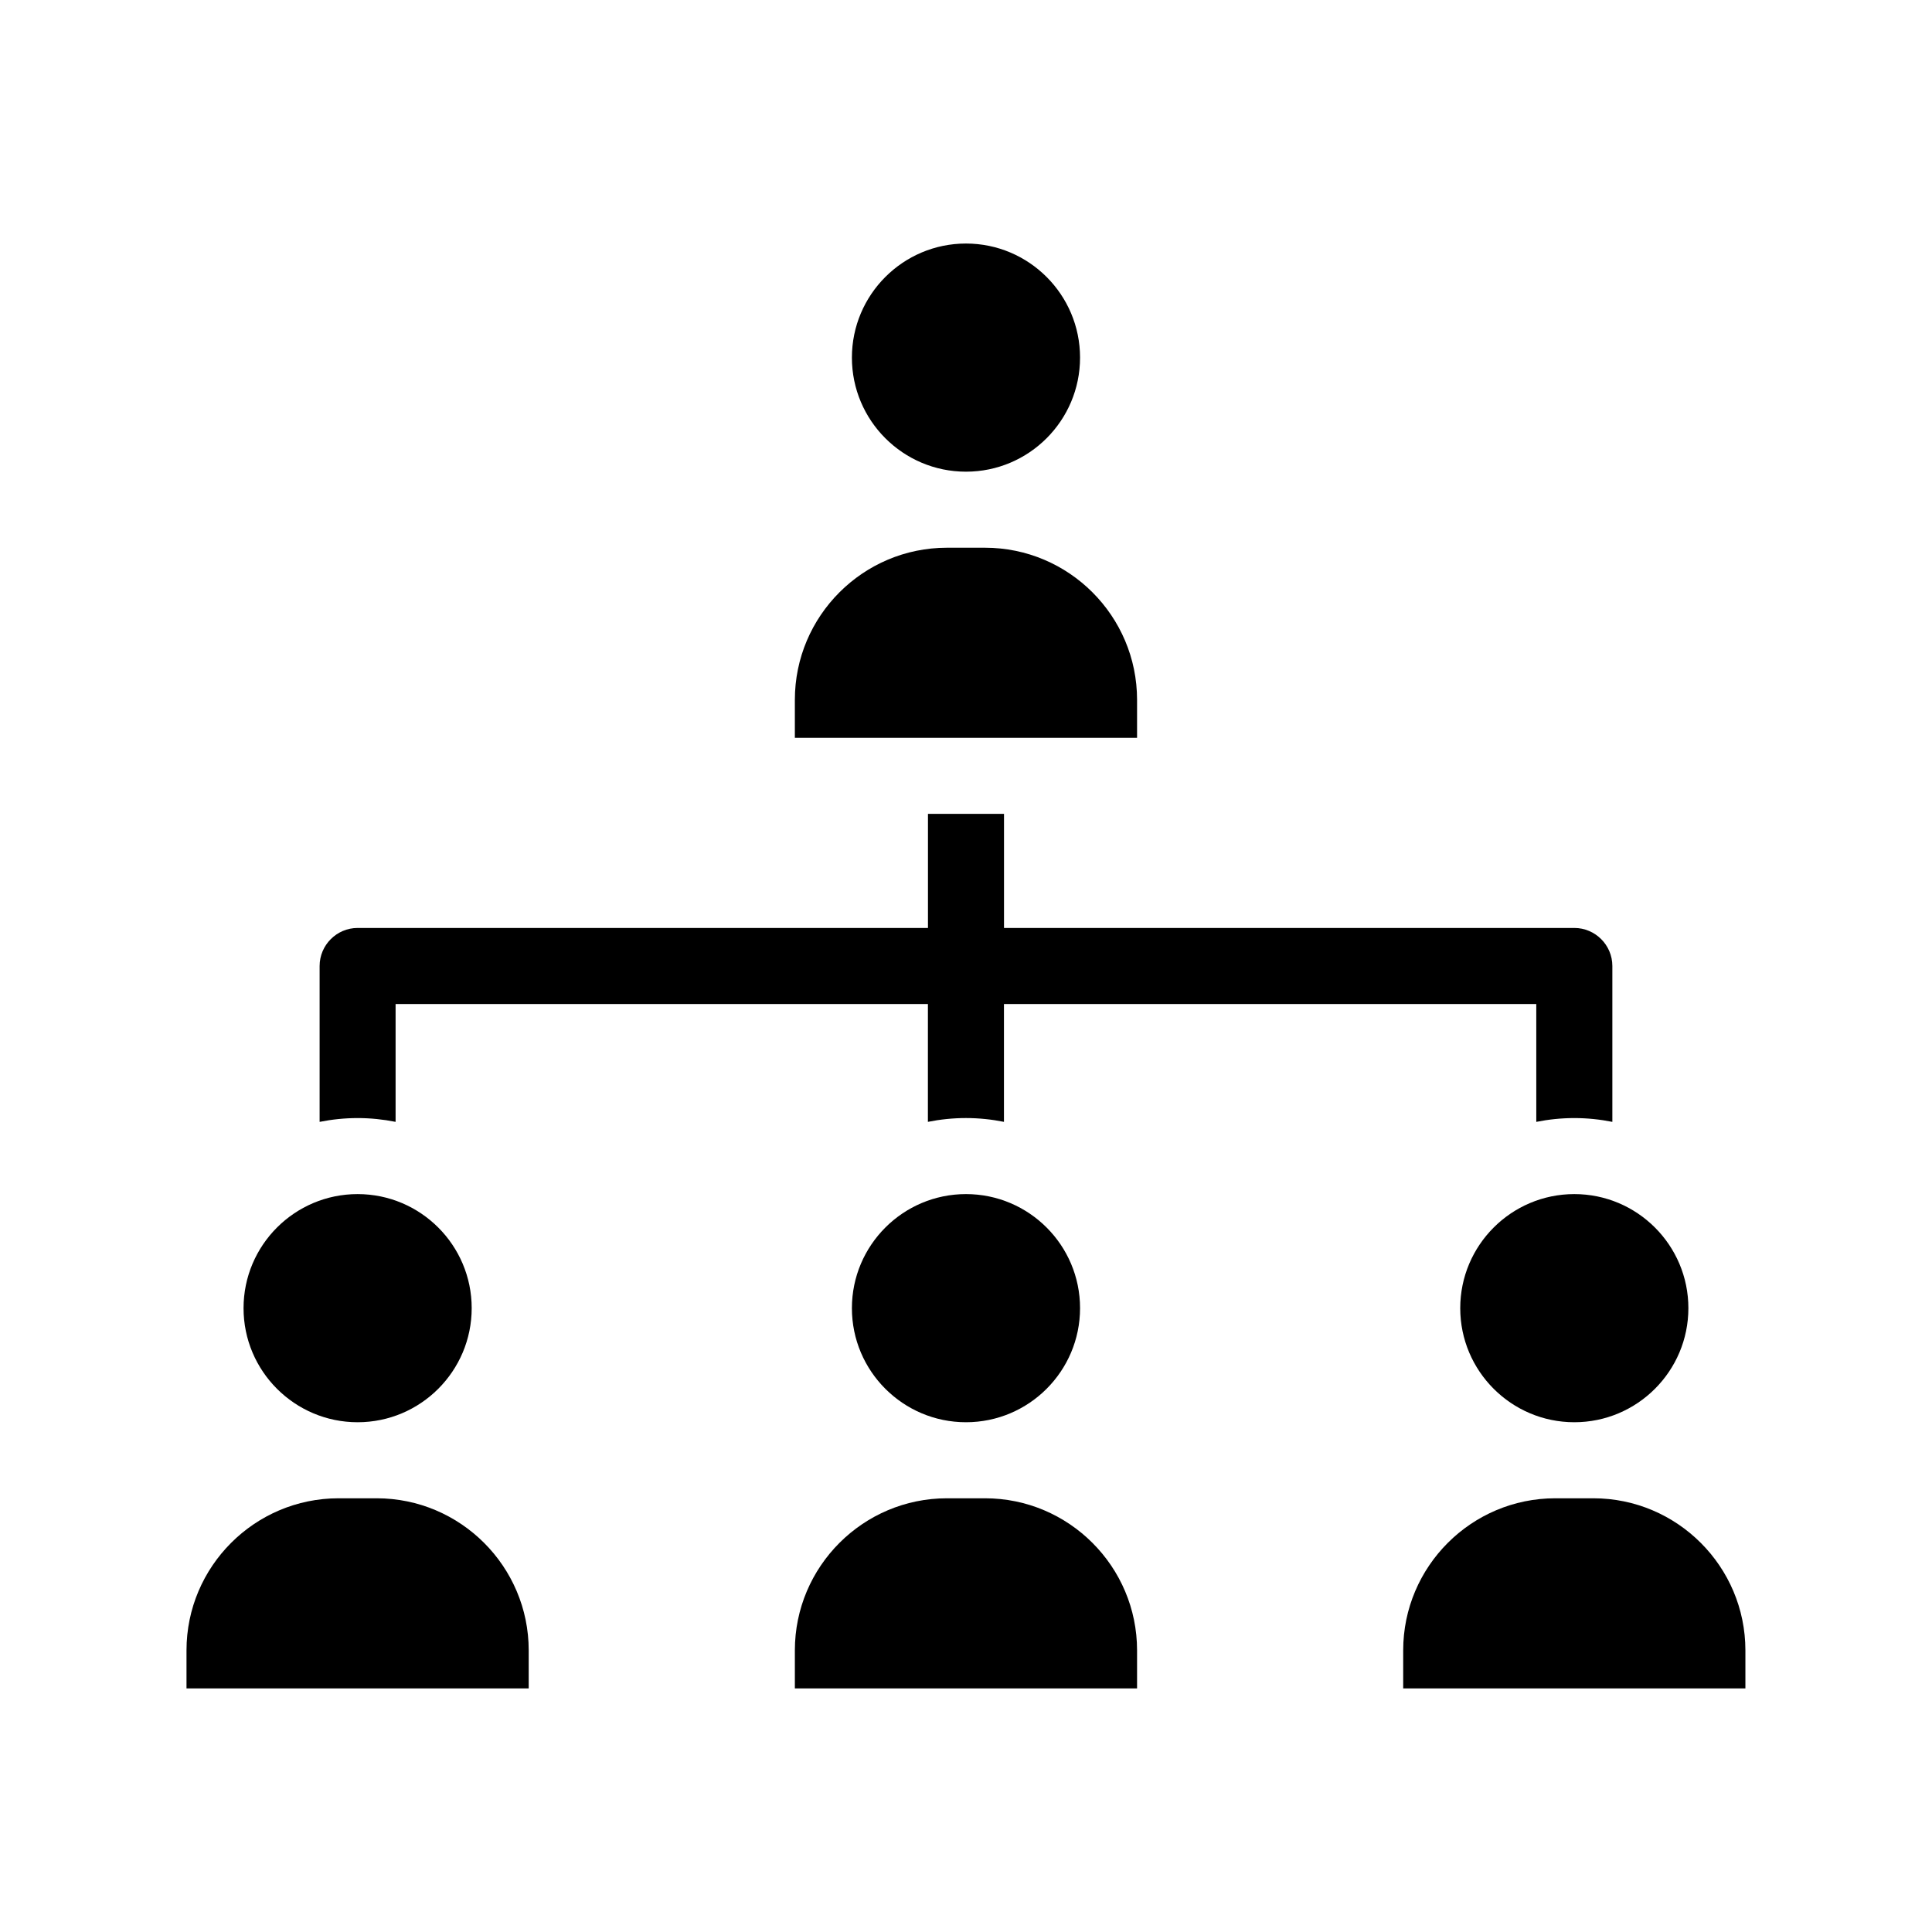 <?xml version="1.0" encoding="UTF-8"?>
<!-- Uploaded to: ICON Repo, www.svgrepo.com, Generator: ICON Repo Mixer Tools -->
<svg fill="#000000" width="800px" height="800px" version="1.1" viewBox="144 144 512 512" xmlns="http://www.w3.org/2000/svg">
 <path d="m238.78 440.3c-3.426 0-6.801 0.352-10.078 1.008v-41.312c0-5.543 4.535-10.078 10.078-10.078h151.14v-30.23h20.152v30.23h151.14c5.543 0 10.078 4.535 10.078 10.078v41.312c-3.273-0.656-6.648-1.008-10.078-1.008-3.426 0-6.801 0.352-10.078 1.008l-0.004-31.238h-141.07v31.234c-3.273-0.656-6.648-1.008-10.078-1.008-3.426 0-6.801 0.352-10.078 1.008l0.004-31.234h-141.07v31.234c-3.273-0.652-6.648-1.004-10.074-1.004zm166.25 100.76h-10.078c-22.219 0-40.305 18.086-40.305 40.305v10.078h90.688v-10.078c0-22.219-18.086-40.305-40.305-40.305zm-35.266-50.383c0 16.676 13.551 30.23 30.23 30.23 16.676 0 30.23-13.551 30.23-30.23 0-16.676-13.551-30.23-30.23-30.23-16.676 0.004-30.23 13.555-30.23 30.23zm75.57-161.22c0-22.219-18.086-40.305-40.305-40.305h-10.078c-22.219 0-40.305 18.086-40.305 40.305v10.078h90.688zm-45.34-60.457c16.676 0 30.23-13.551 30.23-30.23 0-16.676-13.551-30.23-30.23-30.23-16.676 0-30.23 13.551-30.23 30.23 0 16.68 13.555 30.23 30.23 30.23zm166.25 272.06h-10.078c-22.219 0-40.305 18.086-40.305 40.305v10.078h90.688v-10.078c0-22.219-18.086-40.305-40.305-40.305zm-35.266-50.383c0 16.676 13.551 30.23 30.23 30.23 16.676 0 30.23-13.551 30.23-30.23 0-16.676-13.551-30.23-30.23-30.23-16.676 0.004-30.23 13.555-30.23 30.23zm-287.17 50.383h-10.078c-22.219 0-40.305 18.086-40.305 40.305v10.078h90.688v-10.078c0-22.219-18.086-40.305-40.305-40.305zm-5.035-20.152c16.676 0 30.23-13.551 30.23-30.23 0-16.676-13.551-30.23-30.23-30.23-16.676 0-30.23 13.551-30.23 30.23 0 16.676 13.551 30.23 30.23 30.23z"/>
</svg>